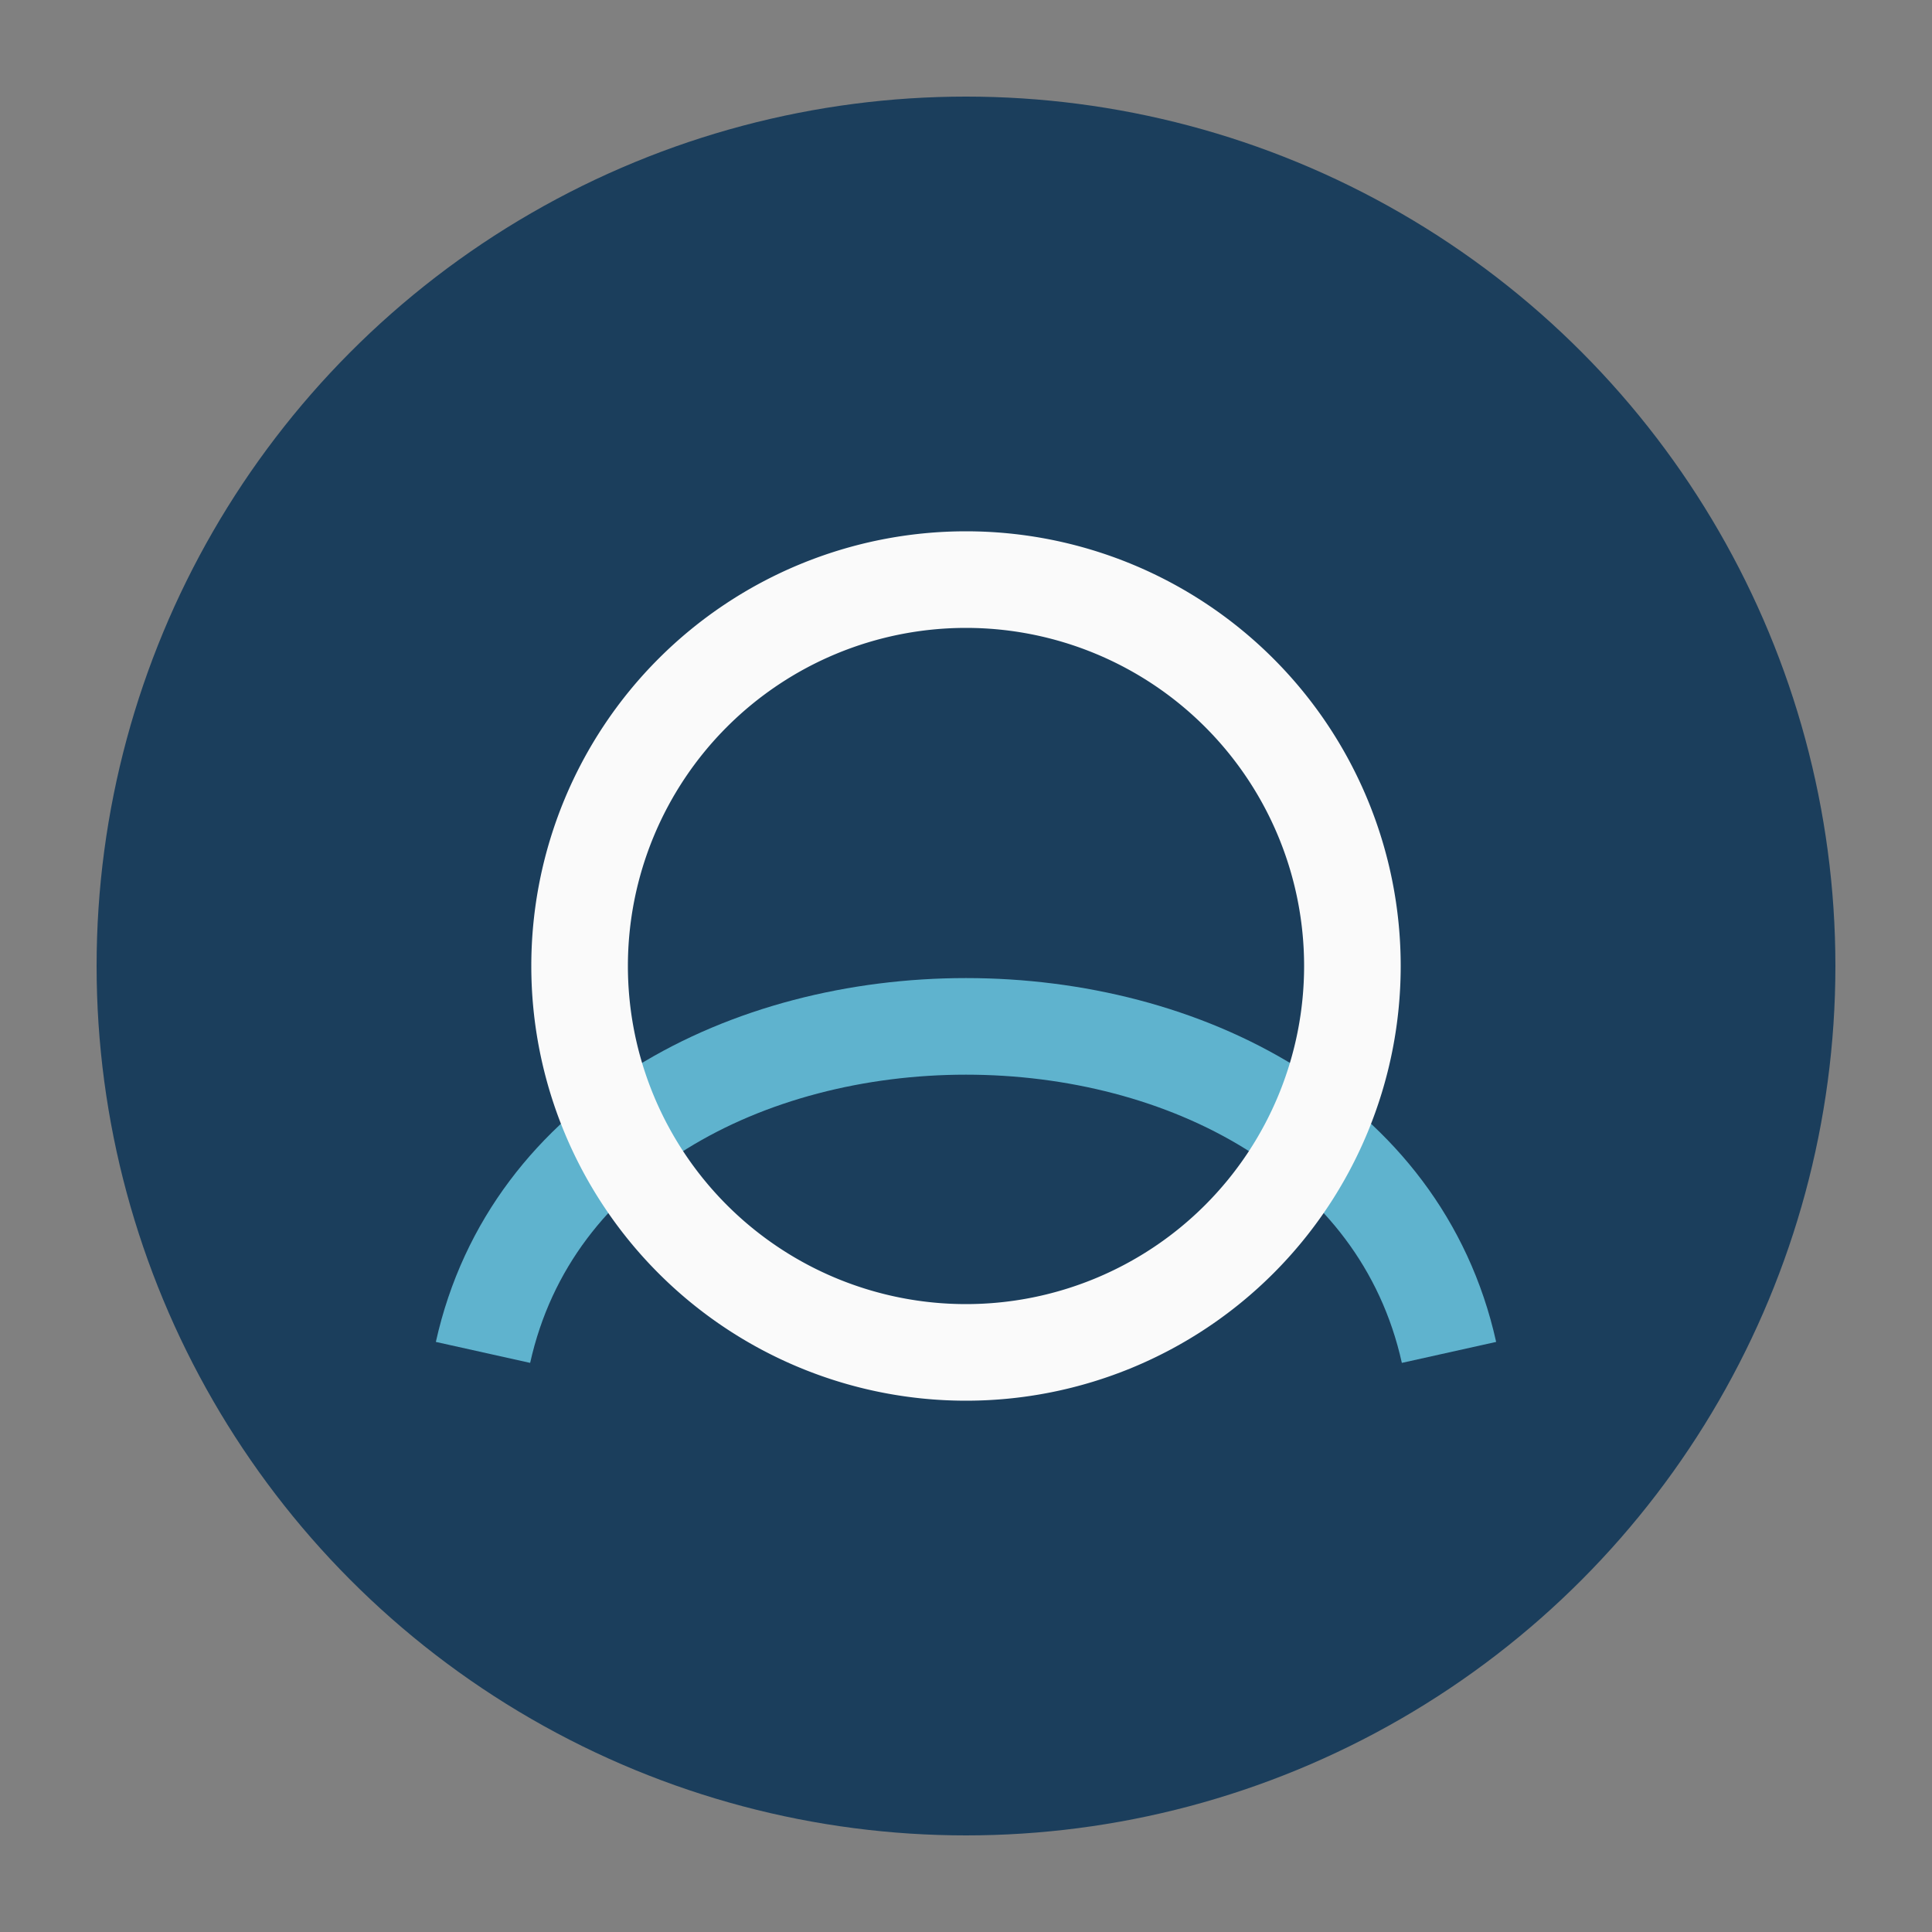 <?xml version="1.0" encoding="UTF-8"?>
<svg xmlns="http://www.w3.org/2000/svg" width="40" height="40" viewBox="0 0 40 40"><rect x="0" y="0" width="40" height="40" fill="#808080" stroke="none"/><circle cx="20" cy="20" r="18" fill="#1B3E5C"/><path d="M10 28c2-9 18-9 20 0" fill="none" stroke="#5FB3CE" stroke-width="2"/><path d="M20 12a8 8 0 1 1 0 16a8 8 0 1 1 0-16z" fill="none" stroke="#FAFAFA" stroke-width="2"/></svg>